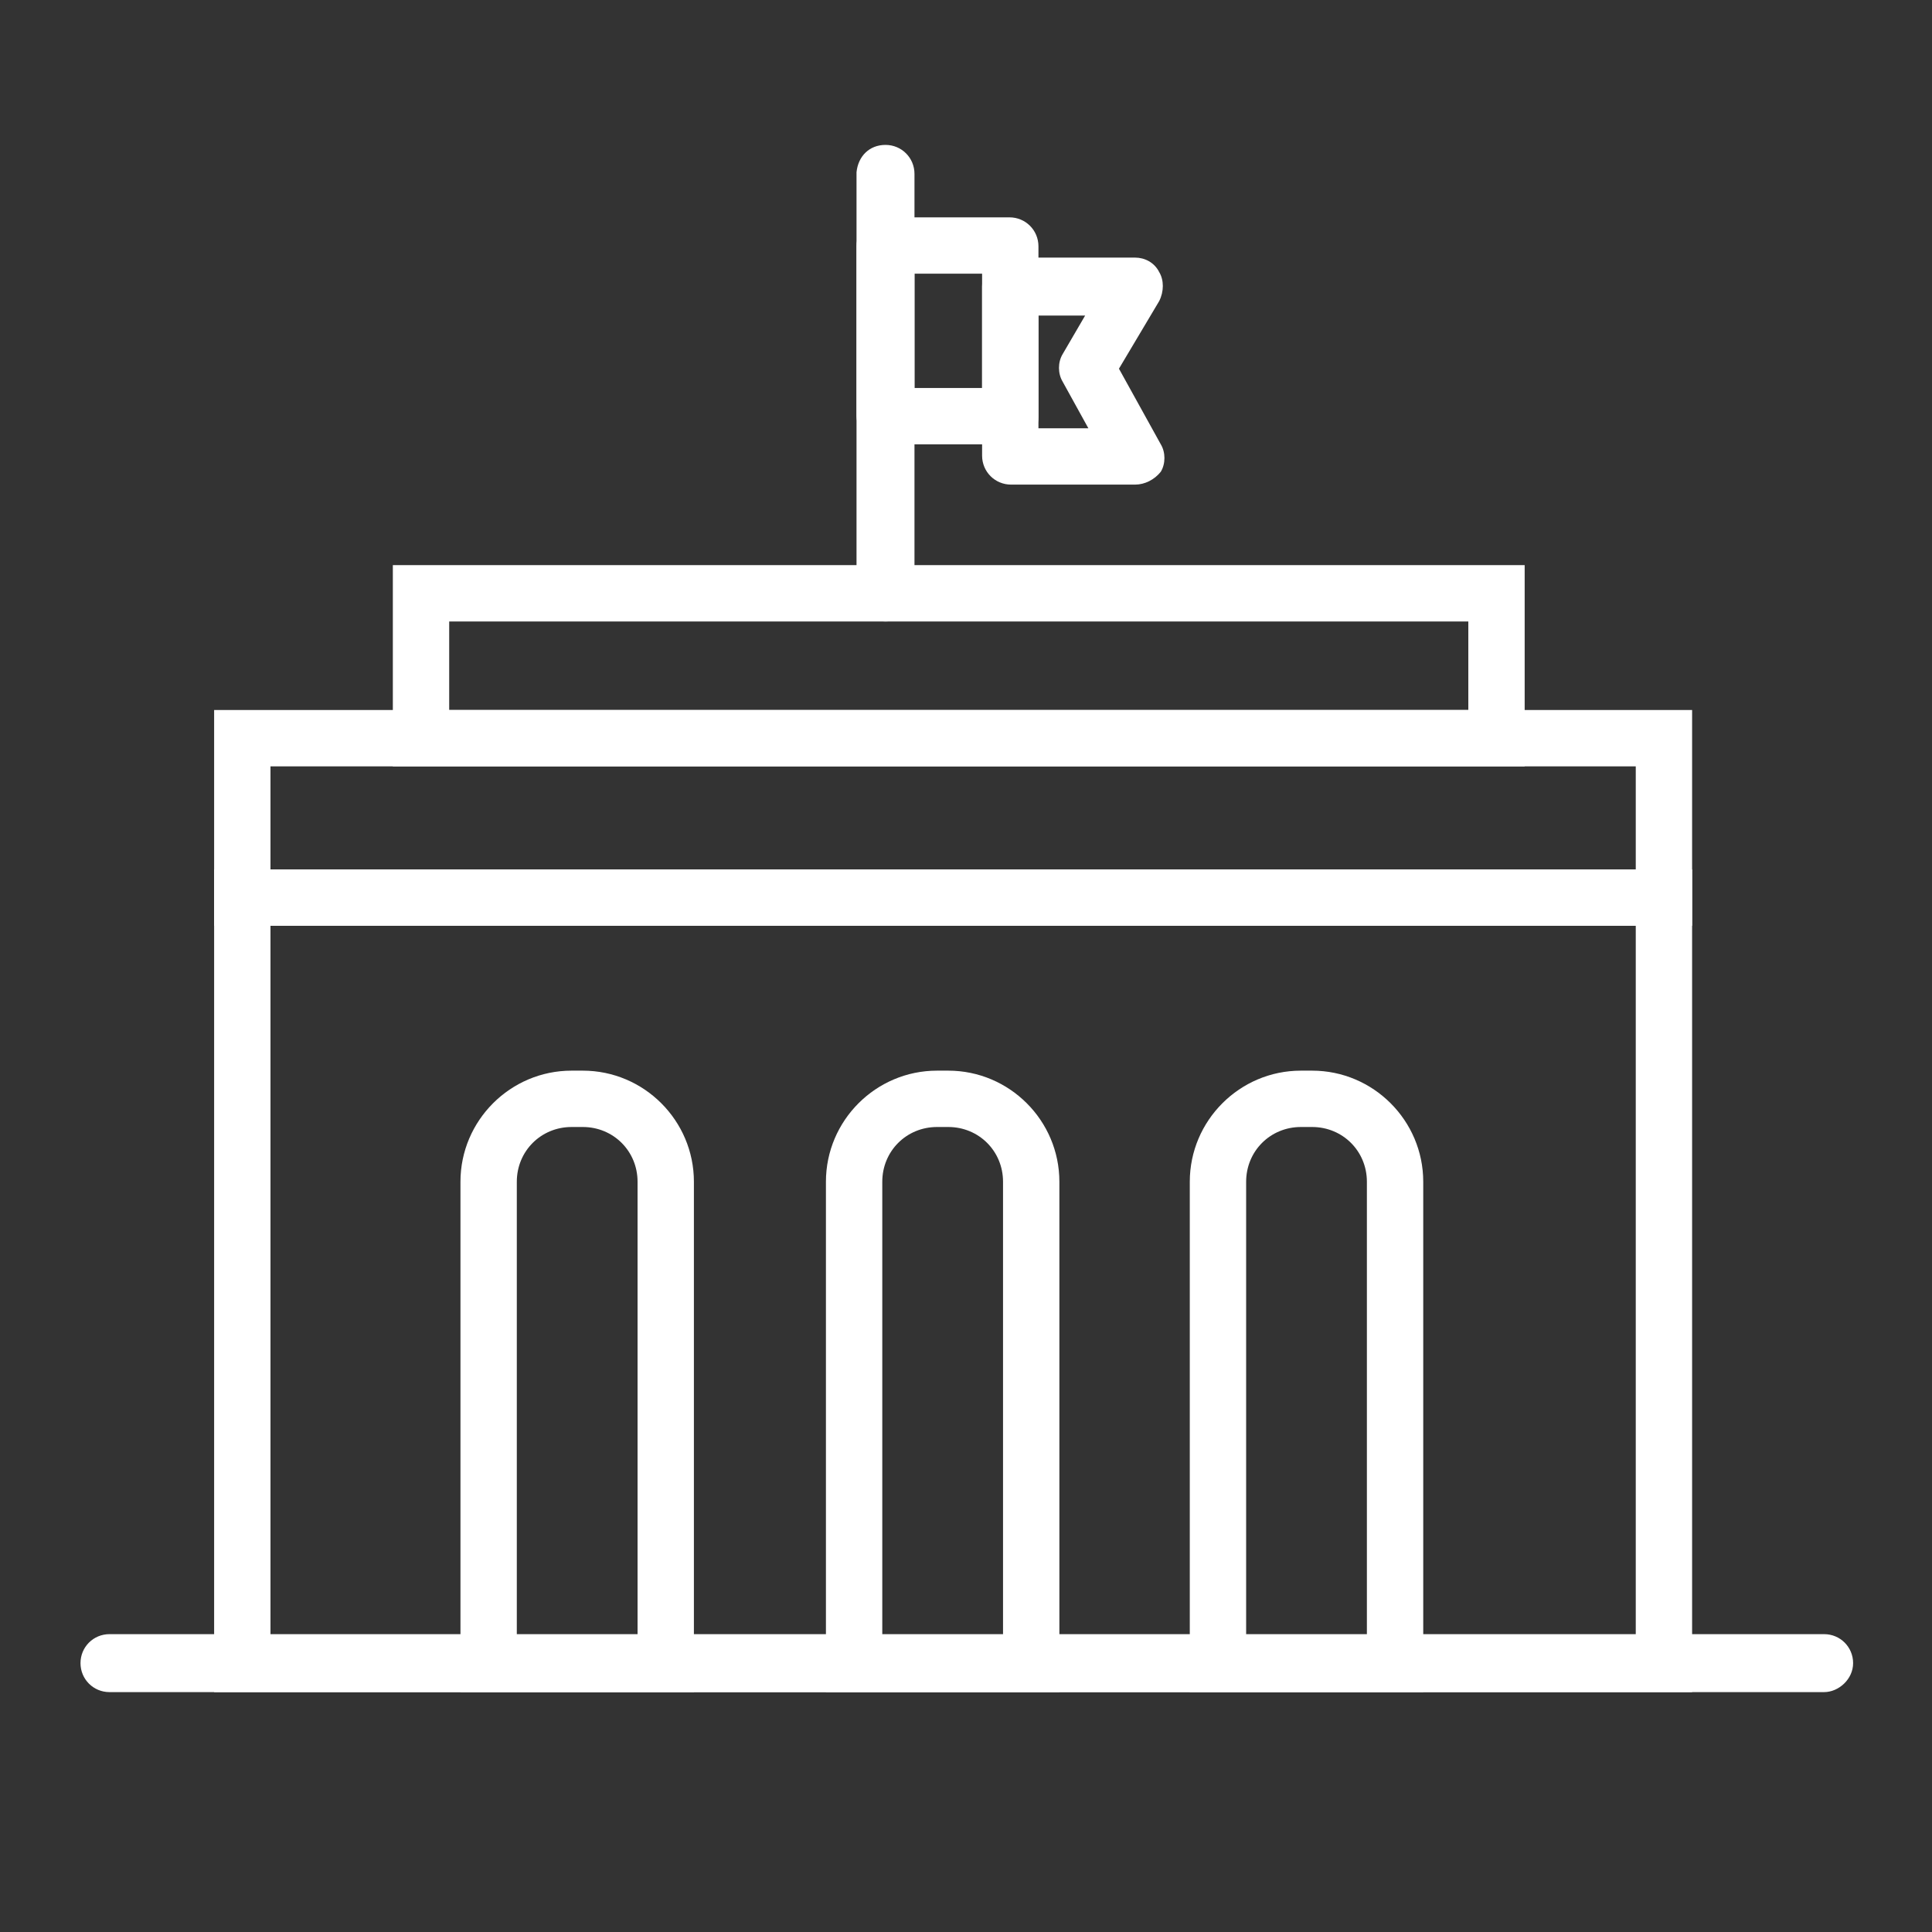<?xml version="1.0" encoding="UTF-8"?> <!-- Generator: Adobe Illustrator 19.2.1, SVG Export Plug-In . SVG Version: 6.00 Build 0) --> <svg xmlns="http://www.w3.org/2000/svg" xmlns:xlink="http://www.w3.org/1999/xlink" baseProfile="tiny" id="Layer_1" x="0px" y="0px" viewBox="0 0 120 120" xml:space="preserve"><rect x="0" y="0" width="120" height="120" fill="#333333" stroke="none"/> <g> <g> <path fill="#FFFFFF" d="M105.1,105.1H13.3V54h91.8V105.1z M16.8,101.6h84.8V57.5H16.8V101.6z"></path> </g> <g> <path fill="#FFFFFF" d="M113.3,105.1H6.8c-1,0-1.8-0.8-1.8-1.8s0.8-1.8,1.8-1.8h106.5c1,0,1.8,0.8,1.8,1.8 S114.2,105.1,113.3,105.1z"></path> </g> <g> <path fill="#FFFFFF" d="M43.1,105.1H28.6V73.4c0-3.8,3.1-6.9,6.9-6.9h0.7c3.8,0,6.9,3.1,6.9,6.9V105.1z M32.1,101.6h7.5V73.4 c0-1.9-1.5-3.4-3.4-3.4h-0.7c-1.9,0-3.4,1.5-3.4,3.4V101.6z"></path> </g> <g> <path fill="#FFFFFF" d="M65.8,105.1H51.3V73.4c0-3.8,3.1-6.9,6.9-6.9h0.7c3.8,0,6.9,3.1,6.9,6.9V105.1z M54.8,101.6h7.5V73.4 c0-1.9-1.5-3.4-3.4-3.4h-0.7c-1.9,0-3.4,1.5-3.4,3.4V101.6z"></path> </g> <g> <path fill="#FFFFFF" d="M88.4,105.1H73.9V73.4c0-3.8,3.1-6.9,6.9-6.9h0.7c3.8,0,6.9,3.1,6.9,6.9V105.1z M77.4,101.6h7.5V73.4 c0-1.9-1.5-3.4-3.4-3.4h-0.7c-1.9,0-3.4,1.5-3.4,3.4V101.6z"></path> </g> <g> <path fill="#FFFFFF" d="M105.1,57.5H13.3V44.1h91.8V57.5z M16.8,54h84.8v-6.4H16.8V54z"></path> </g> <g> <path fill="#FFFFFF" d="M94.7,47.6H24.4V35.1h70.3V47.6z M27.9,44.1h63.3v-5.5H27.9V44.1z"></path> </g> <g> <path fill="#FFFFFF" d="M55,38.6c-1,0-1.8-0.8-1.8-1.8V10.7C53.3,9.7,54,9,55,9s1.8,0.8,1.8,1.8v26.2C56.8,37.9,56,38.6,55,38.6z"></path> </g> <g> <path fill="#FFFFFF" d="M62.7,27.6H55c-1,0-1.8-0.8-1.8-1.8V15.3c0-1,0.8-1.8,1.8-1.8h7.7c1,0,1.8,0.8,1.8,1.8v10.6 C64.5,26.9,63.7,27.6,62.7,27.6z M56.8,24.1H61v-7.1h-4.2V24.1z"></path> </g> <g> <path fill="#FFFFFF" d="M70.5,30.1h-7.7c-1,0-1.8-0.8-1.8-1.8V17.8c0-1,0.8-1.8,1.8-1.8h7.7c0.6,0,1.2,0.3,1.5,0.9 c0.3,0.5,0.3,1.2,0,1.8l-2.5,4.2l2.6,4.7c0.3,0.5,0.3,1.2,0,1.7C71.7,29.8,71.1,30.1,70.5,30.1z M64.6,26.6h3L66,23.7 c-0.3-0.5-0.3-1.2,0-1.7l1.4-2.4h-2.9V26.6z"></path> </g> </g> </svg> 